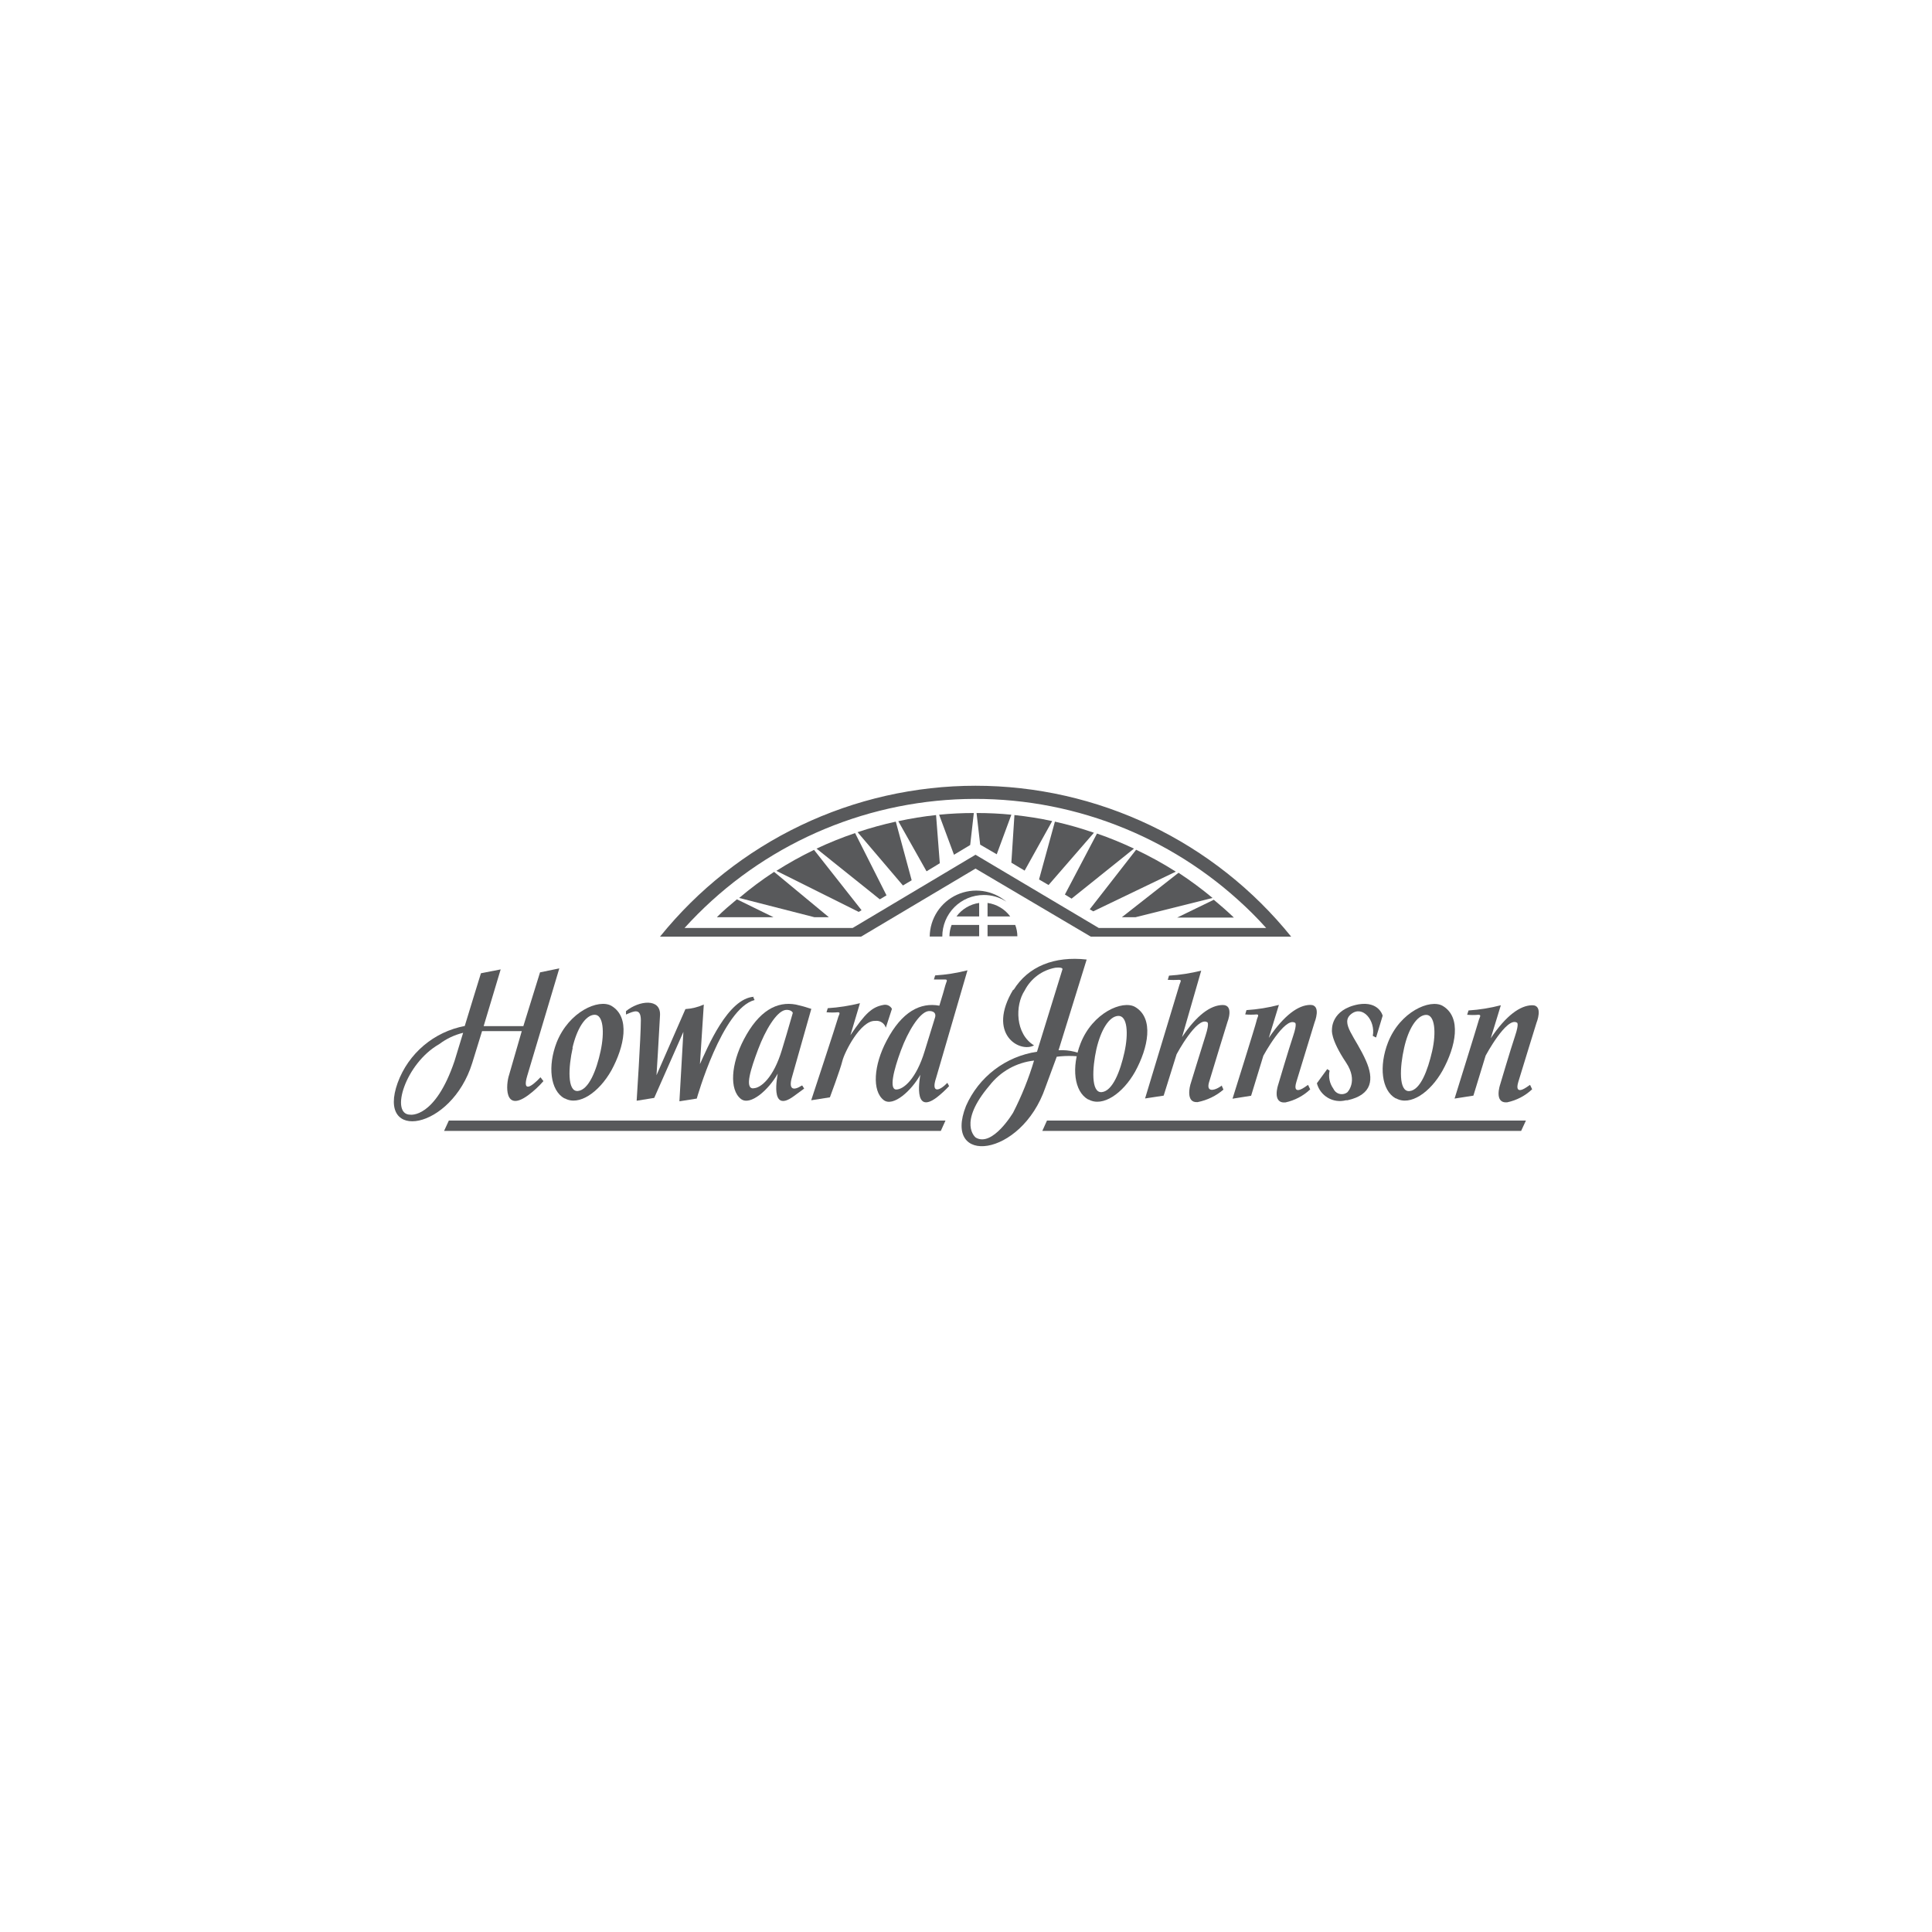 <svg xmlns="http://www.w3.org/2000/svg" xmlns:xlink="http://www.w3.org/1999/xlink" width="1080" zoomAndPan="magnify" viewBox="0 0 810 810" height="1080" preserveAspectRatio="xMidYMid meet" version="1.0"><rect x="-81" width="972" fill="#ffffff" y="-81" height="972" fill-opacity="1"/><rect x="-81" width="972" fill="#ffffff" y="-81" height="972" fill-opacity="1"/><path fill="#58595b" d="M 456.211 460.965 C 450.312 457.637 449.125 447.461 453.023 437.477 C 458.062 424.59 470.664 419.168 475.895 422.164 C 483.977 426.918 481.363 439.328 475.895 449.316 C 470.758 458.445 462.297 464.293 456.398 460.965 Z M 459.68 439.805 C 457.922 447.746 457.352 458.301 461.914 457.875 C 466.48 457.445 469.664 449.125 471.426 441.184 C 473.184 433.242 472.66 425.73 468.809 425.922 C 464.957 426.109 461.535 431.863 459.68 439.805 Z M 459.68 439.805 " fill-opacity="1" fill-rule="nonzero"/><path fill="#58595b" d="M 340.051 461.297 L 347.941 460.059 C 347.941 460.059 352.316 448.363 353.172 444.797 C 354.027 441.23 360.781 427.727 366.961 428.012 C 367.438 427.953 367.914 427.977 368.383 428.082 C 368.852 428.188 369.289 428.371 369.691 428.633 C 370.098 428.895 370.445 429.219 370.734 429.602 C 371.027 429.984 371.242 430.406 371.383 430.867 L 373.949 422.973 C 373.789 422.66 373.578 422.387 373.328 422.141 C 373.074 421.898 372.789 421.703 372.469 421.551 C 372.152 421.402 371.82 421.305 371.473 421.266 C 371.121 421.223 370.777 421.238 370.434 421.309 C 365.68 422.164 362.871 424.637 356.547 434.004 L 360.543 420.594 C 356.105 421.699 351.602 422.395 347.039 422.688 L 346.516 424.398 C 348.102 424.543 349.688 424.543 351.27 424.398 C 352.695 424.398 351.605 425.539 351.27 426.969 C 350.938 428.395 340.098 461.297 340.098 461.297 Z M 340.051 461.297 " fill-opacity="1" fill-rule="nonzero"/><path fill="#58595b" d="M 397.203 453.973 C 393.73 457.586 390.309 458.395 392.449 451.977 L 405.617 406.805 C 401.168 407.945 396.652 408.66 392.066 408.945 L 391.543 410.656 L 396.297 410.656 C 397.629 410.656 396.633 411.801 396.297 413.227 C 395.965 414.652 395.062 417.551 393.828 421.641 C 385.98 420.168 378.137 424.02 371.715 436.332 C 366.297 446.559 365.535 457.352 370.48 461.203 C 374.426 464.246 382.176 457.254 385.84 450.598 C 385.84 451.121 382.414 467.859 392.734 460.109 C 394.586 458.66 396.312 457.074 397.914 455.352 L 397.105 453.832 Z M 387.691 440.613 C 384.176 452.262 378.848 456.781 375.758 456.781 C 372.668 456.781 374.664 448.648 377.707 440.422 C 380.75 432.195 385.41 424.781 388.93 423.973 C 390.07 423.688 392.781 423.973 392.02 426.586 Z M 387.691 440.613 " fill-opacity="1" fill-rule="nonzero"/><path fill="#58595b" d="M 336.152 455.117 C 332.871 457.254 330.398 457.113 332.062 451.5 L 340.145 422.973 C 338.023 422.254 335.867 421.648 333.68 421.168 C 325.785 419.691 318.176 423.688 311.852 435.812 C 306.48 446.082 305.719 456.875 310.617 460.727 C 314.562 463.816 322.363 456.781 326.07 450.121 C 326.07 450.645 322.41 467.145 332.727 459.633 L 337.148 456.398 L 336.387 455.164 Z M 315.754 456.305 C 312.141 456.305 314.754 448.172 317.844 439.949 C 320.934 431.723 325.453 424.352 329.02 423.496 C 330.113 423.211 331.918 423.496 332.395 424.637 C 331.492 427.824 330.539 431.055 329.73 433.812 C 329.258 435.336 328.543 437.664 327.828 440.137 C 324.359 451.738 318.984 456.258 315.848 456.258 Z M 315.754 456.305 " fill-opacity="1" fill-rule="nonzero"/><path fill="#58595b" d="M 316.18 417.887 C 305.102 418.457 296.496 439.52 293.453 446.129 L 295.07 421.168 C 292.613 422.258 290.047 422.891 287.367 423.066 L 275.242 450.789 C 275.242 450.789 276.289 434.289 276.715 425.684 C 277.098 418.359 267.918 419.453 262.449 423.926 L 262.449 425.352 C 265.922 423.828 268.68 422.547 268.68 427.773 C 268.68 434.527 266.922 461.488 266.922 461.488 L 274.289 460.297 L 286.512 432.625 L 284.848 461.723 L 292.121 460.582 C 292.121 460.582 302.773 422.781 316.371 419.266 L 315.801 418.074 Z M 316.18 417.887 " fill-opacity="1" fill-rule="nonzero"/><path fill="#58595b" d="M 236.586 460.488 C 230.688 457.113 229.547 446.938 233.398 437 C 238.582 424.02 251.039 418.695 256.316 421.688 C 264.402 426.445 261.738 438.855 256.316 448.793 C 251.133 457.969 242.719 463.816 236.773 460.488 Z M 240.105 439.328 C 238.297 447.27 237.727 457.824 242.289 457.398 C 246.855 456.969 250.09 448.648 251.801 440.707 C 253.512 432.77 252.988 425.254 249.184 425.445 C 245.383 425.637 241.816 431.391 240.008 439.328 Z M 240.105 439.328 " fill-opacity="1" fill-rule="nonzero"/><path fill="#58595b" d="M 172.016 467.336 C 163.359 467.336 169.922 445.844 184.141 437.762 C 187.156 435.488 190.504 433.902 194.172 433.004 L 190.559 444.844 C 182.379 469 172.016 467.336 172.016 467.336 Z M 194.836 430.152 C 193.258 430.449 191.707 430.848 190.18 431.344 C 188.652 431.84 187.164 432.434 185.711 433.125 C 184.262 433.816 182.863 434.598 181.512 435.465 C 180.164 436.336 178.875 437.293 177.648 438.328 C 176.422 439.367 175.27 440.48 174.184 441.664 C 173.102 442.852 172.102 444.105 171.18 445.418 C 170.258 446.734 169.426 448.105 168.684 449.531 C 167.941 450.953 167.293 452.418 166.738 453.926 C 157.656 479.129 189.273 473.754 197.977 445.699 L 202.113 432.293 L 218.754 432.293 L 213.43 450.695 C 212.145 454.449 211.148 466.719 221.465 459.156 C 223.805 457.426 225.93 455.461 227.836 453.262 L 226.602 451.645 C 222.699 455.828 218.945 458.109 221.035 451.074 L 234.492 406 L 226.41 407.664 L 219.422 430.199 L 202.777 430.199 L 209.91 406.426 L 201.637 408.043 C 199.879 413.75 197.309 422.023 194.789 430.344 Z M 194.836 430.152 " fill-opacity="1" fill-rule="nonzero"/><path fill="#58595b" d="M 548.355 454.879 L 546.883 455.875 C 546.883 455.875 541.699 459.586 543.508 453.594 C 545.312 447.602 551.113 428.727 551.113 428.727 C 551.113 428.727 554.207 421.215 549.262 421.309 C 544.316 421.402 538.469 425.539 531.953 435.145 L 536.184 421.309 C 531.723 422.473 527.188 423.199 522.586 423.496 L 522.062 425.305 C 523.648 425.445 525.234 425.445 526.816 425.305 C 528.195 425.305 527.102 426.445 526.816 427.965 C 526.531 429.488 516.738 460.633 516.738 460.633 L 524.535 459.395 L 529.672 442.609 C 529.672 442.609 538.562 426.254 542.891 428.773 C 542.891 428.773 544.031 428.773 542.129 434.434 C 540.227 440.09 535.898 454.734 535.898 454.734 C 535.898 454.734 533.141 462.676 538.895 462.199 C 540.848 461.781 542.707 461.109 544.477 460.18 C 546.246 459.25 547.855 458.102 549.309 456.73 L 548.453 454.926 Z M 548.355 454.879 " fill-opacity="1" fill-rule="nonzero"/><path fill="#58595b" d="M 641.41 454.879 L 639.934 455.875 C 639.934 455.875 634.75 459.586 636.559 453.594 C 638.367 447.602 644.168 428.867 644.168 428.867 C 644.168 428.867 647.258 421.355 642.312 421.453 C 637.367 421.547 631.473 425.684 625.004 435.289 L 629.234 421.453 C 624.789 422.609 620.273 423.34 615.684 423.637 L 615.113 425.445 C 616.699 425.59 618.285 425.59 619.871 425.445 C 621.297 425.445 620.25 426.586 619.871 428.109 C 619.488 429.629 609.836 460.582 609.836 460.582 L 617.73 459.348 L 622.863 442.562 C 622.863 442.562 631.66 426.207 635.941 428.727 C 635.941 428.727 637.082 428.727 635.18 434.383 C 633.277 440.043 628.949 454.688 628.949 454.688 C 628.949 454.688 626.191 462.629 631.898 462.152 C 633.859 461.738 635.73 461.066 637.508 460.141 C 639.281 459.211 640.898 458.059 642.359 456.684 L 641.504 454.879 Z M 641.41 454.879 " fill-opacity="1" fill-rule="nonzero"/><path fill="#58595b" d="M 576.98 434.812 L 579.691 425.824 C 579.691 425.824 578.168 419.691 569.609 421.07 C 557.914 423.211 558.438 431.723 558.438 431.723 C 558.438 431.723 557.629 435.43 564.332 445.465 C 569.609 453.355 564.855 457.969 564.855 457.969 C 564.652 458.121 564.434 458.254 564.207 458.363 C 563.977 458.473 563.738 458.559 563.488 458.621 C 563.242 458.684 562.992 458.723 562.738 458.734 C 562.484 458.746 562.23 458.734 561.977 458.695 C 561.727 458.66 561.48 458.598 561.238 458.512 C 561 458.426 560.77 458.316 560.551 458.184 C 560.336 458.051 560.133 457.898 559.941 457.727 C 559.754 457.555 559.586 457.367 559.438 457.16 C 559.25 456.906 559.094 456.637 558.961 456.352 C 558.199 455.27 557.684 454.078 557.418 452.777 C 557.156 451.48 557.16 450.184 557.438 448.887 L 556.441 448.223 L 552.113 454.164 C 552.277 454.797 552.5 455.406 552.785 455.996 C 553.066 456.586 553.406 457.141 553.801 457.66 C 554.191 458.184 554.633 458.66 555.121 459.098 C 555.609 459.531 556.133 459.914 556.695 460.246 C 557.262 460.578 557.852 460.848 558.465 461.062 C 559.082 461.277 559.715 461.43 560.363 461.523 C 561.012 461.613 561.66 461.637 562.312 461.602 C 562.965 461.562 563.605 461.461 564.238 461.297 L 564.902 461.297 C 575.508 458.965 576.031 452.309 572.703 444.75 C 568.328 434.766 561.672 428.918 566.52 425.113 C 571.371 421.309 576.742 427.918 575.555 434.289 L 576.789 434.953 Z M 576.98 434.812 " fill-opacity="1" fill-rule="nonzero"/><path fill="#58595b" d="M 585.113 460.488 C 579.215 457.16 578.074 446.984 581.926 437.047 C 587.016 424.113 599.566 418.742 604.797 421.688 C 612.977 426.445 610.312 438.855 604.797 448.84 C 599.66 458.016 591.246 463.816 585.301 460.488 Z M 588.68 439.379 C 586.871 447.27 586.301 457.824 590.914 457.445 C 595.523 457.066 598.617 448.648 600.422 440.754 C 602.23 432.863 601.609 425.305 597.809 425.492 C 594.004 425.684 590.438 431.391 588.68 439.379 Z M 588.68 439.379 " fill-opacity="1" fill-rule="nonzero"/><path fill="#58595b" d="M 512.363 455.066 L 511.031 455.922 C 508.988 457.16 505.66 457.969 506.895 453.738 C 508.605 447.938 514.598 428.535 514.598 428.535 C 514.598 428.535 517.547 421.262 512.555 421.355 C 507.562 421.453 501.855 425.445 495.578 434.812 L 503.613 406.949 C 499.176 408.051 494.676 408.75 490.109 409.043 L 489.59 410.801 C 491.172 410.895 492.758 410.895 494.344 410.801 C 495.723 410.801 494.676 411.941 494.344 413.367 L 480.078 460.535 L 487.875 459.348 L 493.297 441.992 C 493.297 441.992 501.809 426.109 506.086 428.535 C 506.086 428.535 507.227 428.535 505.469 434.051 C 503.711 439.566 499.051 454.781 499.051 454.781 C 499.051 454.781 496.816 462.531 502.141 462.059 C 506.188 461.238 509.785 459.496 512.934 456.828 L 512.172 455.066 Z M 512.363 455.066 " fill-opacity="1" fill-rule="nonzero"/><path fill="#58595b" d="M 424.828 414.844 C 413.559 433.527 427.488 441.562 433.527 438.285 C 425.684 433.527 425.445 421.5 429.629 415.223 C 430.266 413.988 431.031 412.84 431.934 411.781 C 432.832 410.723 433.84 409.781 434.957 408.957 C 436.074 408.133 437.273 407.445 438.551 406.898 C 439.824 406.352 441.148 405.957 442.516 405.715 C 446.035 405.379 445.414 406.473 445.414 406.473 L 434.766 440.945 C 433.152 441.184 431.559 441.523 429.988 441.965 C 428.418 442.406 426.883 442.941 425.379 443.578 C 423.879 444.211 422.422 444.938 421.012 445.758 C 419.602 446.578 418.246 447.48 416.949 448.469 C 415.656 449.461 414.426 450.527 413.266 451.672 C 412.102 452.816 411.02 454.031 410.012 455.312 C 409.004 456.598 408.078 457.938 407.242 459.336 C 406.402 460.734 405.656 462.18 405 463.676 C 395.016 488.922 428.156 485.449 438.285 455.922 L 443.039 443.039 C 447.602 442.469 452.133 442.645 456.637 443.562 C 454.719 442.371 452.66 441.496 450.469 440.945 C 448.277 440.395 446.055 440.188 443.801 440.328 L 455.59 402.289 C 442.137 400.77 431.055 405.094 424.922 415.078 Z M 414.891 455.066 C 416.016 453.621 417.273 452.297 418.664 451.102 C 420.055 449.906 421.551 448.859 423.152 447.965 C 424.75 447.07 426.426 446.348 428.172 445.789 C 429.922 445.23 431.707 444.852 433.527 444.656 C 431.277 452.18 428.359 459.441 424.781 466.434 C 424.781 466.434 416.125 481.078 409.09 476.941 C 409.09 476.941 401.293 471.043 414.891 455.066 Z M 414.891 455.066 " fill-opacity="1" fill-rule="nonzero"/><path fill="#58595b" d="M 186.184 474.133 L 394.445 474.133 L 396.395 469.809 L 188.18 469.809 Z M 186.184 474.133 " fill-opacity="1" fill-rule="nonzero"/><path fill="#58595b" d="M 437 474.133 L 637.746 474.133 L 639.746 469.809 L 438.949 469.809 Z M 437 474.133 " fill-opacity="1" fill-rule="nonzero"/><path fill="#58595b" d="M 406.758 354.266 L 408.281 340.859 C 403.43 340.859 398.582 341.094 393.73 341.57 L 399.961 358.355 Z M 406.758 354.266 " fill-opacity="1" fill-rule="nonzero"/><path fill="#58595b" d="M 417.887 358.164 L 424.02 341.57 C 419.266 341.094 414.508 340.859 409.422 340.859 L 410.945 354.125 " fill-opacity="1" fill-rule="nonzero"/><path fill="#58595b" d="M 341.477 384.555 L 347.516 384.555 L 324.547 365.535 C 319.438 368.871 314.555 372.52 309.902 376.473 Z M 341.477 384.555 " fill-opacity="1" fill-rule="nonzero"/><path fill="#58595b" d="M 308.953 377.043 C 306.051 379.465 303.246 381.797 300.535 384.555 L 324.312 384.555 Z M 308.953 377.043 " fill-opacity="1" fill-rule="nonzero"/><path fill="#58595b" d="M 414.035 387.789 L 414.035 392.543 L 426.539 392.543 C 426.527 390.902 426.227 389.316 425.637 387.789 Z M 414.035 387.789 " fill-opacity="1" fill-rule="nonzero"/><path fill="#58595b" d="M 410.516 387.789 L 398.961 387.789 C 398.371 389.316 398.066 390.902 398.059 392.543 L 410.516 392.543 Z M 410.516 387.789 " fill-opacity="1" fill-rule="nonzero"/><path fill="#58595b" d="M 410.516 384.223 L 410.516 378.562 C 408.613 378.828 406.84 379.449 405.191 380.434 C 403.539 381.414 402.145 382.676 401.008 384.223 Z M 410.516 384.223 " fill-opacity="1" fill-rule="nonzero"/><path fill="#58595b" d="M 414.035 384.223 L 423.543 384.223 C 422.402 382.676 421.008 381.414 419.359 380.434 C 417.711 379.449 415.934 378.828 414.035 378.562 Z M 414.035 384.223 " fill-opacity="1" fill-rule="nonzero"/><path fill="#58595b" d="M 395.062 392.637 C 395.062 392.066 395.086 391.5 395.141 390.934 C 395.195 390.367 395.277 389.805 395.387 389.246 C 395.496 388.688 395.633 388.133 395.797 387.59 C 395.961 387.043 396.152 386.508 396.371 385.98 C 396.586 385.453 396.828 384.941 397.098 384.438 C 397.363 383.934 397.656 383.445 397.973 382.973 C 398.285 382.5 398.625 382.043 398.984 381.602 C 399.344 381.16 399.727 380.738 400.129 380.336 C 400.531 379.93 400.953 379.551 401.391 379.188 C 401.832 378.824 402.289 378.484 402.762 378.168 C 403.234 377.852 403.723 377.559 404.223 377.289 C 404.727 377.023 405.238 376.777 405.766 376.559 C 406.289 376.344 406.824 376.148 407.371 375.984 C 407.914 375.82 408.469 375.68 409.027 375.57 C 409.586 375.457 410.148 375.375 410.715 375.32 C 411.281 375.262 411.848 375.234 412.418 375.234 C 414.105 375.219 415.762 375.453 417.383 375.93 C 419 376.406 420.516 377.109 421.926 378.039 C 421.227 377.441 420.488 376.898 419.707 376.402 C 418.93 375.91 418.121 375.477 417.281 375.098 C 416.441 374.719 415.578 374.402 414.691 374.145 C 413.809 373.891 412.91 373.699 411.996 373.57 C 411.082 373.441 410.168 373.379 409.246 373.379 C 408.324 373.379 407.406 373.445 406.496 373.578 C 405.582 373.711 404.688 373.906 403.801 374.164 C 402.918 374.422 402.055 374.742 401.219 375.125 C 400.379 375.504 399.57 375.941 398.793 376.438 C 398.016 376.934 397.277 377.48 396.578 378.082 C 395.879 378.684 395.227 379.328 394.621 380.02 C 394.012 380.715 393.457 381.445 392.953 382.219 C 392.449 382.988 392.004 383.793 391.613 384.629 C 391.223 385.461 390.895 386.32 390.625 387.203 C 390.359 388.082 390.152 388.98 390.012 389.891 C 389.871 390.801 389.797 391.715 389.785 392.637 Z M 395.062 392.637 " fill-opacity="1" fill-rule="nonzero"/><path fill="#58595b" d="M 460.68 389.07 L 408.992 358.355 L 357.453 389.07 L 286.984 389.07 C 288.789 387.078 290.641 385.129 292.543 383.223 C 294.441 381.32 296.387 379.465 298.379 377.656 C 300.367 375.848 302.402 374.09 304.48 372.379 C 306.555 370.672 308.672 369.016 310.832 367.41 C 312.988 365.809 315.188 364.258 317.422 362.758 C 319.656 361.262 321.926 359.82 324.23 358.438 C 326.535 357.051 328.871 355.723 331.242 354.453 C 333.613 353.18 336.012 351.969 338.441 350.816 C 340.875 349.664 343.328 348.57 345.812 347.539 C 348.297 346.508 350.805 345.535 353.336 344.625 C 355.867 343.719 358.418 342.871 360.988 342.086 C 363.562 341.301 366.152 340.582 368.762 339.926 C 371.367 339.266 373.992 338.676 376.629 338.148 C 379.266 337.617 381.914 337.156 384.574 336.758 C 387.234 336.359 389.902 336.023 392.578 335.758 C 395.254 335.492 397.934 335.289 400.621 335.152 C 403.305 335.016 405.992 334.945 408.684 334.941 C 411.371 334.938 414.059 335 416.746 335.129 C 419.434 335.258 422.113 335.449 424.793 335.711 C 427.469 335.969 430.137 336.293 432.797 336.684 C 435.457 337.074 438.109 337.531 440.746 338.051 C 443.387 338.57 446.008 339.156 448.621 339.805 C 451.23 340.453 453.82 341.168 456.398 341.945 C 458.973 342.719 461.527 343.559 464.059 344.461 C 466.594 345.363 469.102 346.328 471.59 347.352 C 474.078 348.375 476.535 349.461 478.969 350.605 C 481.402 351.754 483.805 352.957 486.18 354.223 C 488.555 355.484 490.895 356.805 493.203 358.184 C 495.516 359.562 497.789 360.996 500.027 362.488 C 502.266 363.977 504.469 365.52 506.629 367.121 C 508.793 368.719 510.914 370.367 512.996 372.07 C 515.078 373.773 517.117 375.523 519.113 377.328 C 523.242 381.027 527.16 384.941 530.859 389.07 Z M 408.992 364.156 L 457.305 392.684 L 541.32 392.684 C 539.336 390.227 537.285 387.824 535.168 385.48 C 533.051 383.133 530.867 380.852 528.625 378.625 C 526.379 376.402 524.074 374.246 521.707 372.148 C 519.34 370.055 516.918 368.027 514.441 366.07 C 511.961 364.109 509.43 362.219 506.848 360.402 C 504.262 358.582 501.629 356.836 498.949 355.168 C 496.27 353.496 493.543 351.898 490.773 350.379 C 488.004 348.859 485.191 347.418 482.34 346.055 C 479.492 344.691 476.605 343.41 473.684 342.207 C 470.762 341.008 467.809 339.887 464.824 338.848 C 461.836 337.812 458.828 336.859 455.789 335.988 C 452.75 335.121 449.691 334.336 446.609 333.637 C 443.527 332.938 440.43 332.324 437.316 331.801 C 434.199 331.273 431.07 330.836 427.93 330.484 C 424.793 330.133 421.645 329.867 418.488 329.691 C 415.336 329.516 412.176 329.43 409.02 329.43 C 405.859 329.43 402.699 329.516 399.547 329.691 C 396.391 329.867 393.242 330.133 390.105 330.484 C 386.965 330.836 383.836 331.273 380.719 331.801 C 377.605 332.324 374.508 332.938 371.426 333.637 C 368.344 334.336 365.285 335.121 362.246 335.988 C 359.207 336.859 356.199 337.812 353.215 338.848 C 350.23 339.887 347.277 341.008 344.352 342.207 C 341.43 343.41 338.543 344.691 335.695 346.055 C 332.844 347.418 330.035 348.859 327.262 350.379 C 324.492 351.898 321.766 353.496 319.086 355.168 C 316.406 356.836 313.773 358.582 311.188 360.402 C 308.605 362.219 306.074 364.109 303.594 366.07 C 301.117 368.027 298.695 370.055 296.328 372.148 C 293.961 374.246 291.656 376.402 289.414 378.625 C 287.168 380.852 284.984 383.133 282.867 385.48 C 280.75 387.824 278.699 390.227 276.715 392.684 L 361.02 392.684 Z M 408.992 364.156 " fill-opacity="1" fill-rule="nonzero"/><path fill="#58595b" d="M 441.137 344.234 C 435.902 343.109 430.625 342.27 425.305 341.715 L 424.02 361.684 L 429.582 365.012 Z M 441.137 344.234 " fill-opacity="1" fill-rule="nonzero"/><path fill="#58595b" d="M 442.277 344.473 L 435.621 368.719 L 439.613 371.051 L 458.633 349.133 C 453.27 347.27 447.816 345.715 442.277 344.473 Z M 442.277 344.473 " fill-opacity="1" fill-rule="nonzero"/><path fill="#58595b" d="M 475.418 355.789 C 470.367 353.395 465.203 351.285 459.918 349.465 L 446.461 375.043 L 449.266 376.758 Z M 475.418 355.789 " fill-opacity="1" fill-rule="nonzero"/><path fill="#58595b" d="M 492.965 365.441 C 487.609 362.031 482.062 358.973 476.32 356.262 L 456.875 381.227 L 458.348 382.082 Z M 492.965 365.441 " fill-opacity="1" fill-rule="nonzero"/><path fill="#58595b" d="M 508.371 376.473 C 503.816 372.676 499.062 369.16 494.105 365.914 L 470.332 384.555 L 476.035 384.555 Z M 508.371 376.473 " fill-opacity="1" fill-rule="nonzero"/><path fill="#58595b" d="M 493.535 384.695 L 517.309 384.695 C 514.598 382.082 511.746 379.609 508.891 377.23 Z M 493.535 384.695 " fill-opacity="1" fill-rule="nonzero"/><path fill="#58595b" d="M 341.285 356.312 C 335.852 358.938 330.59 361.867 325.5 365.105 L 360.02 382.32 L 361.207 381.605 Z M 341.285 356.312 " fill-opacity="1" fill-rule="nonzero"/><path fill="#58595b" d="M 388.453 365.297 L 394.016 361.922 L 392.449 341.715 C 387.125 342.285 381.844 343.141 376.613 344.281 Z M 388.453 365.297 " fill-opacity="1" fill-rule="nonzero"/><path fill="#58595b" d="M 358.5 349.273 C 352.984 351.137 347.598 353.309 342.332 355.789 L 368.863 377.043 L 371.668 375.379 Z M 358.5 349.273 " fill-opacity="1" fill-rule="nonzero"/><path fill="#58595b" d="M 378.562 371.242 L 382.223 369.055 L 375.566 344.473 C 370.148 345.66 364.809 347.137 359.543 348.895 Z M 378.562 371.242 " fill-opacity="1" fill-rule="nonzero"/></svg>